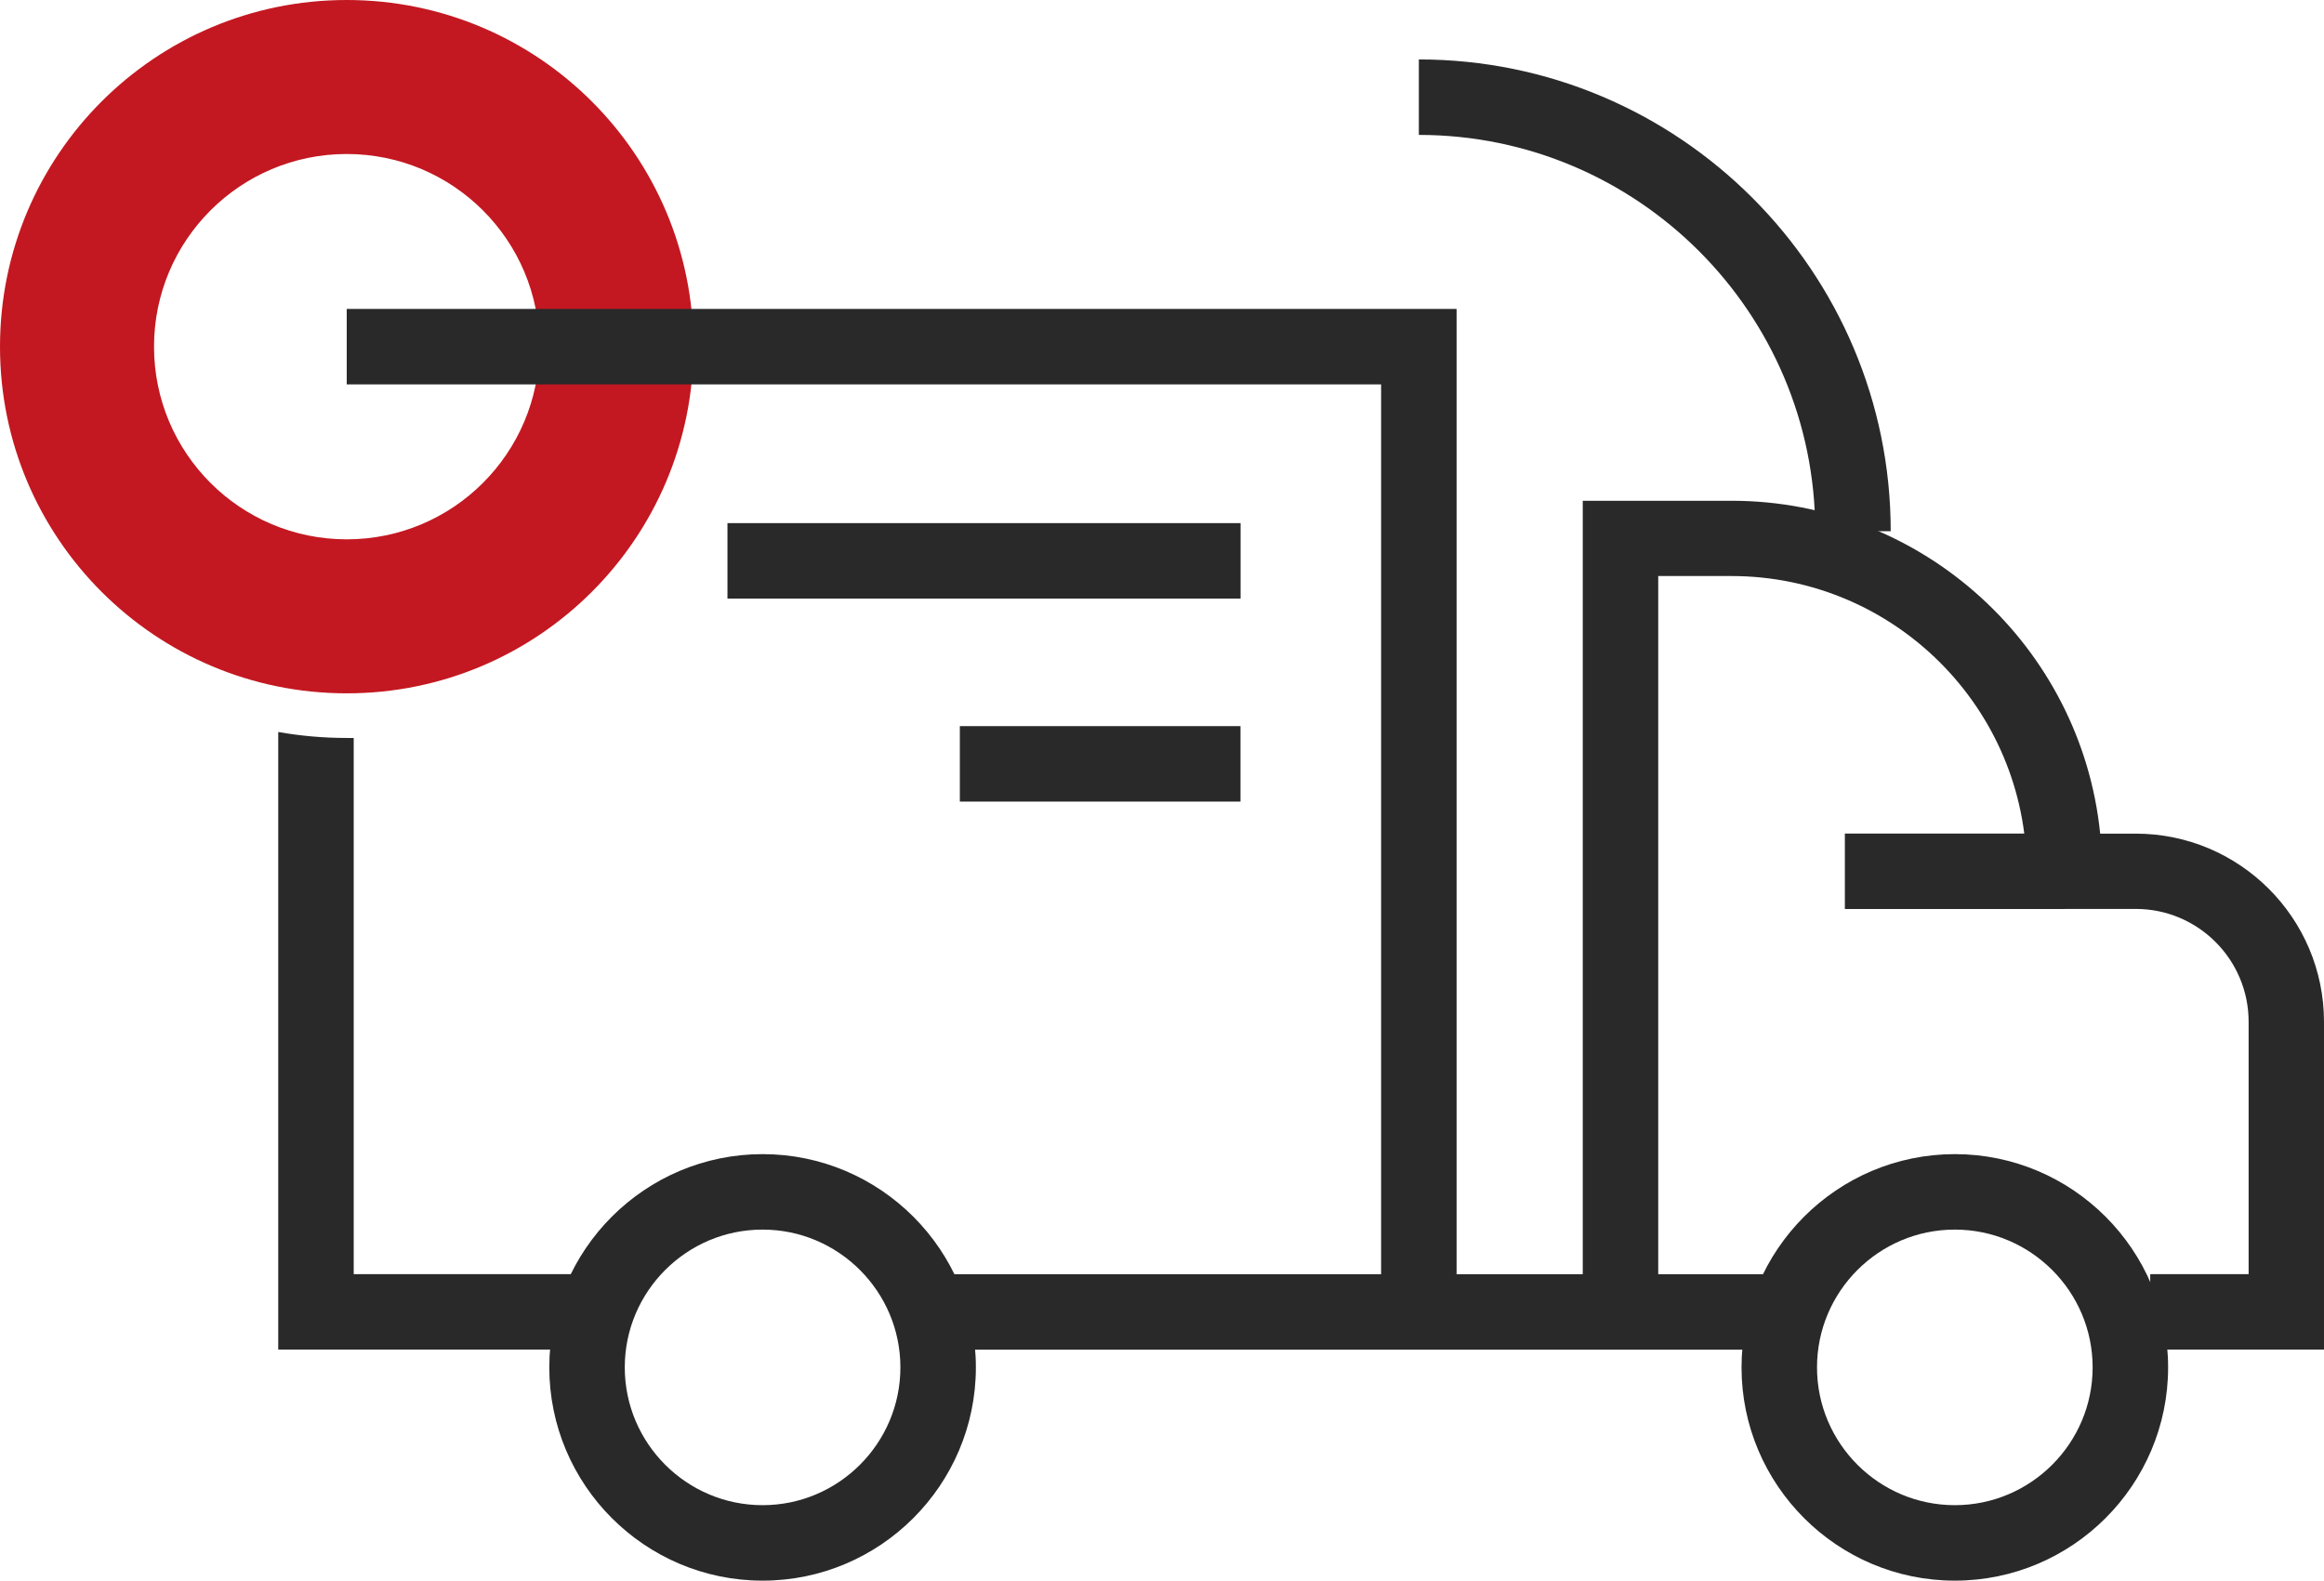 <?xml version="1.0" encoding="UTF-8"?>
<svg  id="_Слой_2" data-name="Слой 2" xmlns="http://www.w3.org/2000/svg" viewBox="0 0 249.41 169.66">
  <defs>
    <style>
      .cls-1 {
        fill: #c31821;
      }

      .cls-1, .cls-2 {
        stroke-width: 0px;
      }

      .cls-2 {
        fill: #2a292a;
      }
    </style>
  </defs>
  <g id="_Слой_1-2" data-name="Слой 1">
    <g>
      <path class="cls-1" d="M37.21,0C16.66,0,0,16.66,0,37.21s16.66,37.21,37.21,37.21,37.21-16.66,37.21-37.21S57.76,0,37.21,0ZM37.21,57.89c-11.42,0-20.68-9.26-20.68-20.68s9.26-20.68,20.68-20.68,20.68,9.26,20.68,20.68-9.26,20.68-20.68,20.68Z"/>
      <polygon class="cls-2" points="156.32 140.82 148.22 140.82 148.22 41.26 37.21 41.26 37.21 33.16 156.32 33.16 156.32 140.82"/>
      <rect class="cls-2" x="100.68" y="136.77" width="91.23" height="8.1"/>
      <path class="cls-2" d="M249.41,144.86h-18.65v-8.1h10.56v-27.09c0-6.68-5.43-12.11-12.11-12.11h-11.71v-4.05c0-17.47-14.21-31.68-31.68-31.68h-7.86v78.97h-8.1V53.75h15.96c20.57,0,37.54,15.69,39.57,35.73h3.82c11.14,0,20.2,9.06,20.2,20.2v35.19Z"/>
      <rect class="cls-2" x="197.99" y="89.47" width="23.6" height="8.1"/>
      <path class="cls-2" d="M209.79,169.66c-12.62,0-22.89-10.27-22.89-22.89s10.27-22.89,22.89-22.89,22.89,10.27,22.89,22.89-10.27,22.89-22.89,22.89ZM209.79,131.98c-8.16,0-14.79,6.64-14.79,14.79s6.64,14.79,14.79,14.79,14.79-6.64,14.79-14.79-6.64-14.79-14.79-14.79Z"/>
      <path class="cls-2" d="M81.84,169.66c-12.62,0-22.89-10.27-22.89-22.89s10.27-22.89,22.89-22.89,22.89,10.27,22.89,22.89-10.27,22.89-22.89,22.89ZM81.84,131.98c-8.16,0-14.79,6.64-14.79,14.79s6.64,14.79,14.79,14.79,14.79-6.64,14.79-14.79-6.64-14.79-14.79-14.79Z"/>
      <rect class="cls-2" x="78.07" y="56.15" width="55.07" height="8.1"/>
      <rect class="cls-2" x="103.01" y="77.94" width="30.12" height="8.1"/>
      <path class="cls-2" d="M202.91,57.02h-8.1c0-23.46-19.08-42.54-42.54-42.54V6.38c27.92,0,50.64,22.72,50.64,50.64Z"/>
      <path class="cls-2" d="M37.96,79.21c-.25,0-.5,0-.75,0-2.51,0-4.96-.22-7.35-.64v66.29h34.1v-8.1h-26v-57.56Z"/>
    </g>
  </g>
</svg>